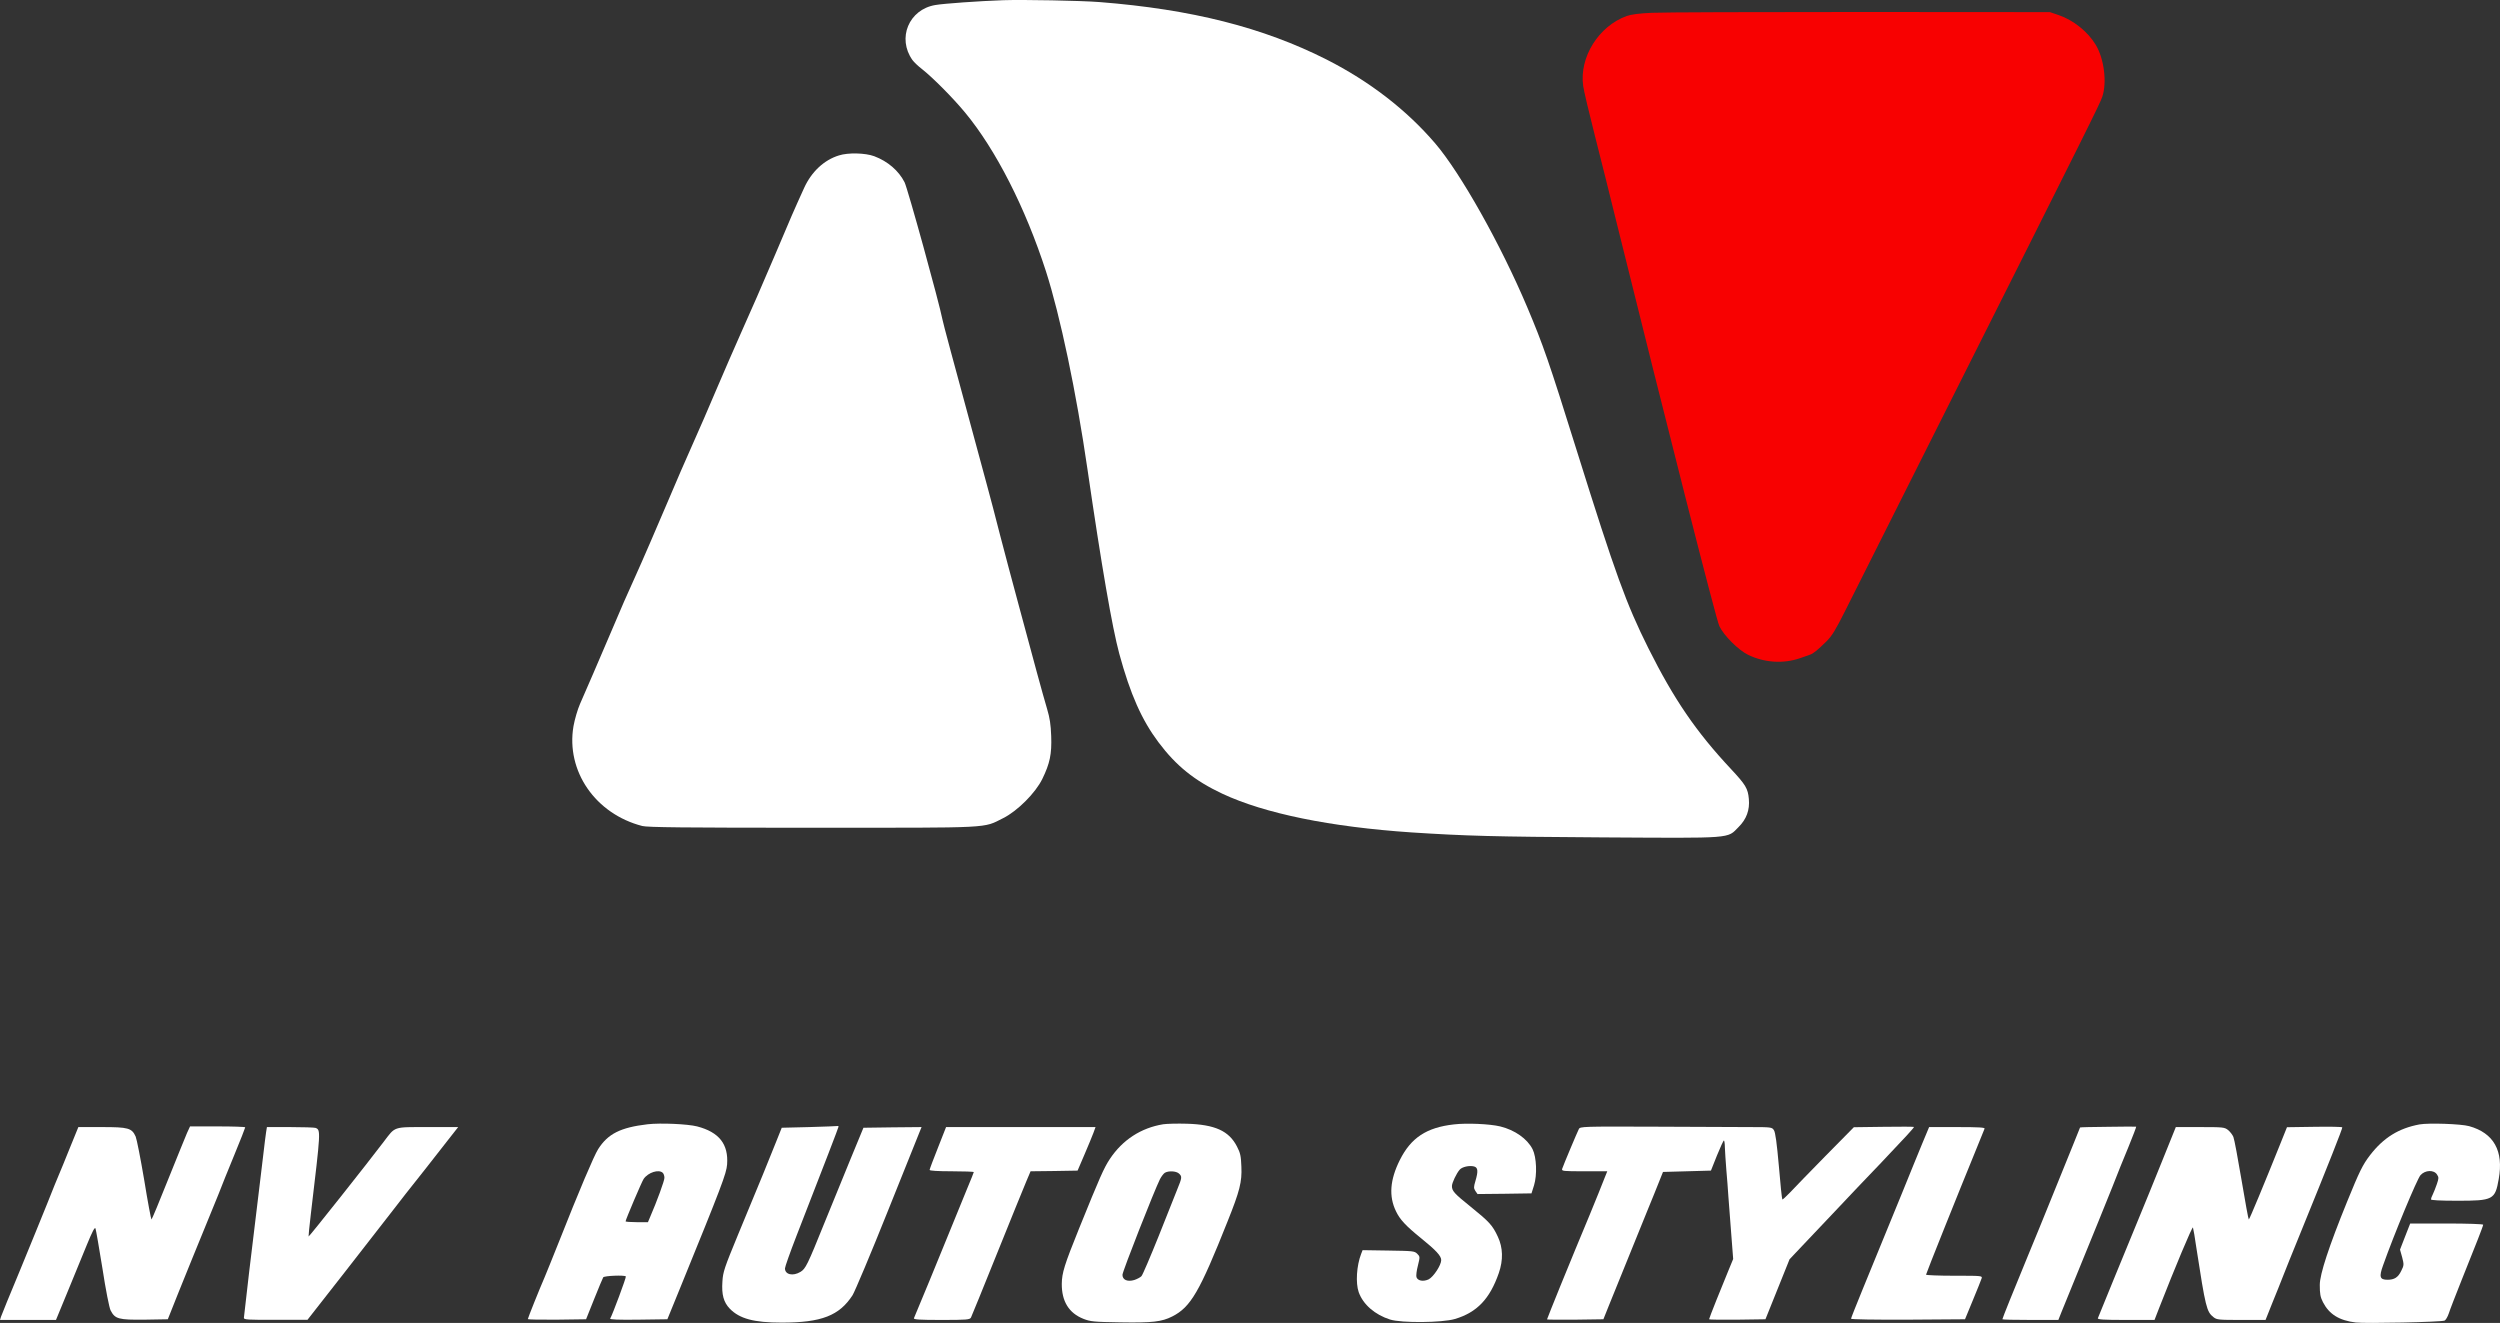 <?xml version="1.0" encoding="UTF-8"?><svg id="Layer_2" xmlns="http://www.w3.org/2000/svg" viewBox="0 0 1866.66 987.77"><rect x="0" y="0" width="1866.66" height="987.77" fill="#333333" stroke="none"/><defs><style>.cls-1{fill:#f80101;}.cls-2{fill:#fff;}</style></defs><g id="Layer_1-2"><g><path class="cls-2" d="M749.1,.15c-17.6,.6-44.4,2.5-50.7,3.6-19.8,3.3-28.7,24.8-17.1,41.1,1.1,1.5,4.3,4.6,7.2,6.8,8,6.3,23,21.4,32.1,32.4,23,27.8,45.1,71.2,60.4,118.6,10.6,33.1,22.6,89.9,31,147.9,10.5,72.1,18.4,117.8,23.7,137.5,8.3,30.5,16.8,49.5,29.3,66.2,13.3,17.7,26.9,28.6,47.7,38.4,31.6,14.8,80.6,24.8,141.4,28.9,40.3,2.6,60.6,3.2,142.1,3.7,98.9,.6,93.3,1,101.9-7.7,5.9-5.8,8.5-12.8,7.7-21-.7-7.8-2.3-10.5-13.3-22.3-26.1-27.9-42.5-51.9-61.7-90.2-16.6-33.3-24.6-55.3-53.3-147-21.3-68.2-25.3-79.5-37.1-107.5-19.8-46.9-49.8-100.3-68.8-122.5-21.4-25-49-46.3-81.1-62.6-47.5-24-100.8-37.5-169.5-42.9-14.1-1.1-57.1-1.9-71.9-1.4Z"/><path class="cls-1" d="M1233.6,9.55c-9.5,.4-15.6,1.2-19,2.4-21,7.6-35.5,30.8-32.5,52.2,.4,3.3,4.4,20.1,8.8,37.4s11.4,45.2,15.5,62c38.5,155.5,75,299.2,77.4,304,3.4,7.1,14.2,17.8,21.3,21.3,12.2,6,26.5,6.9,38.9,2.6,3.1-1.1,6.4-2.3,7.4-2.6,2.4-.7,5.9-3.6,12.3-9.9,4.2-4.2,6.9-8.6,14.1-23,4.9-9.9,37.2-74.2,71.8-142.9,112.5-223.7,118.3-235.5,120.1-240.8,3.6-10.7,1.4-28.4-4.9-38.8-5.9-9.8-16.6-18.4-27.7-22.2l-6.5-2.2-141.5-.1c-77.8,0-147.8,.2-155.5,.6Z"/><path class="cls-2" d="M626.4,116.05c-11.1,3.4-20.5,12.2-26,24.3-7.5,16.5-10.1,22.4-21.6,49.7-7.7,18.2-20.3,47.1-25.5,58.5-4.3,9.6-13.2,30.1-18.7,43-3.1,7.4-7.2,16.9-9,21-13.4,30.2-23.3,53-27.6,63.4-5.8,13.7-19.2,44.8-23.7,54.6-5.5,12-10.9,24.4-17.7,40.5-3.7,8.8-9.8,23-13.5,31.5s-8.2,18.9-10,23-4,11.6-4.9,16.7c-5.7,33.5,16.4,65.5,51.4,74.5,3.9,1,31,1.3,127,1.3,136.5,0,127,.5,142.5-7.2,10.6-5.3,24.1-18.8,29.2-29.3,5.6-11.5,7.1-18.5,6.6-32-.3-8.6-1.1-13.6-3-20-1.4-4.7-4.9-17.1-7.7-27.5-2.8-10.5-8.9-33-13.5-50-4.6-17.1-11-40.9-14.1-53s-7.4-28.8-9.7-37c-2.2-8.3-6.2-22.9-8.8-32.5-16.8-61.9-23.9-88.2-24.4-91-2.4-12.5-26-98-28.3-102.5-4.4-8.6-12.5-15.6-22.6-19.4-6.7-2.5-19.6-2.8-26.4-.6Z"/><path class="cls-2" d="M483.5,839.45c-20.2,2.4-29.6,7.1-36.9,18.6-3.1,4.9-14,30.5-29.6,70-4.4,11-9,22.5-10.3,25.5-4,9.2-12.6,30.7-12.6,31.4,0,.3,9.8,.5,21.7,.4l21.8-.3,6-15c3.3-8.3,6.4-15.6,6.8-16.3,.8-1.2,15.8-1.8,16.9-.7,.5,.5-10.1,28.9-11.7,31.5-.4,.7,6,1,21,.8l21.7-.3,10-24.5c30.4-74.6,34.1-84.3,34.6-91.1,1.1-15.1-5.9-24.1-22.4-28.4-7.1-1.8-27.1-2.7-37-1.6Zm11.4,36.3c.7,.7,1.2,2.3,1.2,3.7,0,2.2-5.5,17.3-10.7,29.3l-1.6,3.8h-8.4c-4.5,0-8.3-.3-8.3-.6,0-1.2,12.2-29.9,13.5-31.7,3.4-4.9,11.4-7.4,14.3-4.5Z"/><path class="cls-2" d="M868.5,839.45c-16.5,2.7-30.3,11.6-39.8,25.9-4.5,6.8-7.4,13.4-23.1,52.2-10.8,26.8-12.7,32.8-12.8,41-.1,13.1,5.3,21.9,16.2,26.2,5.1,2,7.6,2.3,27.6,2.6,23.9,.4,30.8-.4,38.7-4.4,13.8-7,20.4-18.4,41.3-71,9.1-22.7,10.8-29.5,10.3-40.8-.3-7.9-.7-10.1-3.3-15.1-6-11.7-16.5-16.4-37.5-17-6.9-.2-14.8,0-17.6,.4Zm11.8,36.8c2.4,2.2,2.3,3.1-1.2,11.6-1.6,3.9-7.9,19.8-14,35.2-6.2,15.4-11.9,28.8-12.8,29.8-.8,.9-3.3,2.2-5.4,2.9-5.1,1.5-8.8-.1-8.8-3.9,0-2.5,23.8-63,28-71.4,1.1-2.1,2.8-4.3,3.7-4.8,2.8-1.6,8.4-1.3,10.5,.6Z"/><path class="cls-2" d="M1085.6,839.55c-20.5,2.3-32.1,10-40.4,26.6-7.4,14.8-8.3,27.1-2.9,38.2,2.9,6.2,7.4,11,18.9,20.3,11,8.9,14.9,13.1,14.9,16.2,0,3.8-5.8,12.6-9.4,14.4-4,1.9-8.2,1.1-9.1-1.7-.3-1,.1-4.9,1.1-8.6,1.6-6.5,1.6-6.7-.5-8.8s-3.3-2.1-21.5-2.4l-19.3-.3-1.1,2.8c-3.4,8.8-4.2,21.7-1.8,28.6,3.3,9.2,12.1,16.8,23.4,20.4,8.6,2.7,39,2.4,48.4-.4,16.5-4.9,26.1-15,32.8-34.3,3.4-9.8,3.1-19-.7-27.1-4-8.6-6.3-11.1-20.4-22.5-12.2-9.8-13.9-11.7-13.9-15.4,0-2.3,3.4-9.5,5.8-12.2,1.8-2.1,7.2-3.3,10.7-2.4,3,.8,3.2,3.6,1,11-1.3,4.4-1.3,5.2,0,7.3l1.6,2.3,20.1-.2,20.2-.3,1.9-6c2.4-7.8,1.9-21-1.1-27-4-7.8-13.2-14.3-24.2-17-8-1.9-25.1-2.6-34.5-1.5Z"/><path class="cls-2" d="M1806.6,839.55c-15.6,2.9-26.9,9.9-37,23-5.5,7.2-7.9,12.1-17.1,34.7q-20.4,50.2-20.4,62.1c0,6.8,.4,9.1,2.4,13,4.6,8.9,12,13.6,24.4,15.1,7.1,.9,63.5-.3,66.3-1.4,.9-.3,2.3-2.7,3.2-5.3,.8-2.6,5.2-13.9,9.7-25.2s9.9-24.9,12.1-30.4c2.1-5.4,3.9-10.2,3.9-10.7s-11.9-.9-27.3-.9h-27.2l-3.8,9.7-3.8,9.8,1.6,5.7c1.4,5.5,1.4,6-.7,10.2-2.3,4.8-5.1,6.6-10.2,6.6-5.8,0-6.5-2.1-3.3-10.9,8.1-22.9,25.5-64.7,27.9-67.2,3.5-3.9,10-4.1,12.3-.5,1.4,2.1,1.4,2.8-.1,7.2-.9,2.7-2.3,6.1-3,7.6-.8,1.5-1.4,3.2-1.4,3.8s6.6,1,19.6,1c26.8,0,28.3-.7,31-16.2,3.8-21-3.7-34.4-22.1-39.5-6.1-1.7-30.2-2.5-37-1.3Z"/><path class="cls-2" d="M139.6,846.05c-1.2,2.7-7.5,18.4-14.1,34.7-6.5,16.4-12.1,29.8-12.4,29.8s-2.8-13.2-5.4-29.3c-2.7-16-5.6-30.7-6.4-32.6-2.9-6.4-5.5-7.1-25.3-7.1h-17.5l-6.4,15.7c-3.5,8.7-7.1,17.6-8.1,19.8s-4.9,11.9-8.7,21.5c-3.9,9.6-13,32.1-20.4,50-7.5,17.9-13.8,33.5-14.2,34.7l-.7,2.3H41.8l8.7-21.1c4.8-11.6,11.3-27.4,14.4-35.1,4.2-10.2,5.9-13.4,6.4-12.1,.4,1,2.7,14.5,5.2,29.9,2.4,15.7,5.1,29.5,6.1,31.3,3.3,6.4,5.9,7.1,25.4,6.9l17.3-.3,1.8-4.5c2.4-6.4,29.9-74.1,31-76.5,.5-1.1,2.7-6.5,4.9-12,2.1-5.5,7.5-18.9,12-29.8s8.1-20.1,8.1-20.5-9.3-.7-20.6-.7h-20.6l-2.3,5Z"/><path class="cls-2" d="M604.1,841.55l-20.4,.5-4.2,10.5c-4.7,11.9-12.2,30.3-28.5,69.5-10.1,24.5-11.2,27.7-11.6,34.8-.7,9.8,.9,15.5,5.5,20.3,7.3,7.5,18,10.4,38.8,10.4,29.7,0,43-5.2,52.9-20.5,1.7-2.8,13.5-30.7,26-62,12.6-31.4,23.4-58.5,24.2-60.3l1.3-3.2-21.7,.2-21.7,.3-9.7,23.5c-5.3,12.9-14,34.3-19.4,47.5-12.7,31.5-14.1,34.3-17.9,36.6-5.6,3.4-11.6,2.1-11.6-2.6,0-1.1,3.8-11.9,8.5-24,21.6-55.5,31.5-81.2,31.5-81.8,0-.4-.3-.6-.7-.5-.5,.1-10,.5-21.3,.8Z"/><path class="cls-2" d="M1178.9,842.95c-1.2,2.3-11.7,27.3-12.5,29.8-.5,1.7,.7,1.8,16.6,1.8h17.1l-1.9,4.7c-3.7,9.7-19.2,47.3-21.6,52.8-2.2,5-21.5,52.6-21.5,53.1,0,.2,9.5,.3,21,.2l21.1-.3,4-10c8.8-21.6,25.4-62.6,29.6-73,2.5-6.1,6-14.6,7.7-19l3.2-8,17.9-.5,17.9-.5,4.5-11.3c2.5-6.1,4.8-11.2,5.2-11.2,.3,0,.7,2.4,.7,5.2,.1,2.9,.6,10.5,1.1,16.8,.6,6.3,1.2,15.1,1.5,19.5s1.3,16.8,2.1,27.5l1.5,19.5-3.5,8.5c-4.7,11.2-14.5,35.8-14.5,36.5,0,.3,9.5,.4,21.1,.3l21-.3,9-22.4,9-22.4,8.7-9.2c4.8-5,16.1-17,25.2-26.6,9-9.6,24.6-26,34.6-36.4,17.5-18.4,24.4-25.9,24.4-26.6,0-.2-10.1-.3-22.4-.1l-22.5,.3-21.4,21.7c-11.7,11.9-23.6,24.2-26.4,27.2-2.9,3-5.4,5.3-5.6,5-.3-.3-1.5-11.5-2.6-25-1.5-16.9-2.6-25.2-3.7-26.7-1.4-2.2-1.9-2.3-17.7-2.3-8.9,0-41.1-.2-71.5-.3-53.6-.2-55.4-.1-56.4,1.7Z"/><path class="cls-2" d="M1573.9,841.35c-11.5,.1-20.8,.3-20.8,.5,0,.1-2.3,5.8-5.1,12.7s-9.7,24-15.4,38c-5.6,14-14.2,34.9-19,46.5-9.7,23.5-18.5,45.3-18.5,46,0,.3,9.4,.5,20.9,.5h20.9l2.5-6.3c6.8-16.5,23.4-57.4,27.4-67.2,2.5-6.1,7.2-17.8,10.5-26,3.2-8.3,8.6-21.7,12-29.8,3.3-8.1,5.9-14.9,5.7-15s-9.7-.1-21.1,.1Z"/><path class="cls-2" d="M1728.1,841.35l-20.5,.3-5.3,13.2c-11.4,28.4-22.7,55.7-23.2,55.7-.3,0-2.7-13.2-5.4-29.3-2.7-16-5.4-30.6-6.1-32.3s-2.5-4-4-5.2c-2.6-2.1-3.8-2.2-20.9-2.2h-18.1l-10.2,25.3c-5.5,13.8-13.6,33.5-17.8,43.7s-12.6,30.6-18.7,45.5c-6,14.8-11.2,27.6-11.5,28.2-.4,1,4.1,1.3,20.9,1.3h21.4l3.4-8.8c11.8-30.2,24.9-61.5,25.3-60.2,.3,.8,1.5,7.8,2.6,15.5,6.8,44,7.6,47.4,12.7,51.4,2.5,2,3.9,2.1,20.8,2.1h18.1l5.1-12.8c2.9-7,6.3-15.6,7.7-19.2s7.5-18.9,13.7-34c20.7-50.8,31.1-77.2,30.8-77.8-.2-.4-9.5-.6-20.8-.4Z"/><path class="cls-2" d="M198.7,845.25c-.3,2.1-1.3,9.6-2.1,16.8-.9,7.1-2.2,18.4-3,25-4.7,37.9-11.5,95.7-11.5,97s3.1,1.5,23.8,1.4h23.7l2.1-2.7c1.2-1.5,12.7-16.2,25.6-32.7s29-37.2,35.8-46,14.2-18.3,16.5-21.1c4.3-5.4,11.8-14.9,24.5-31.2l8-10.2h-22.7c-26.3,0-24-.7-33,11.1-11.4,15.1-55.6,70.9-56,70.6-.1-.2,.6-7.7,1.7-16.8,7.4-62.3,7.5-62.7,3.5-64.3-.9-.3-9.5-.6-19-.6h-17.3l-.6,3.7Z"/><path class="cls-2" d="M700.3,857.05c-3.4,8.5-6.2,16-6.2,16.5,0,.6,6.2,1,16.5,1,9.1,0,16.5,.3,16.5,.6s-2.3,6-5.1,12.7-9.7,23.7-15.4,37.7c-8.2,20.2-17.9,43.7-24.2,58.7-.4,1,4.1,1.3,20.6,1.3,19,0,21.1-.2,22-1.8,.5-.9,9.2-22.4,19.4-47.7s20-49.5,21.8-53.7l3.3-7.8,17.5-.2,17.6-.3,5.1-11.9c2.8-6.5,5.8-13.8,6.7-16.2l1.6-4.4h-111.6l-6.1,15.5Z"/><path class="cls-2" d="M1435.1,854.25c-2.9,7.1-9.7,23.6-15,36.8-12.9,31.7-19.1,46.8-29.4,71.8-4.7,11.5-8.6,21.3-8.6,21.8s17.3,.8,42.6,.7l42.5-.3,5.9-14.3c3.2-7.8,6.2-15.1,6.5-16.2,.6-2,.2-2-20.4-2-11.6,0-21.1-.4-21.1-.8,0-.8,24.5-62,37.5-93.7,3.1-7.7,5.9-14.6,6.2-15.3,.4-.9-4.1-1.2-20.5-1.2h-20.9l-5.3,12.7Z"/></g></g></svg>